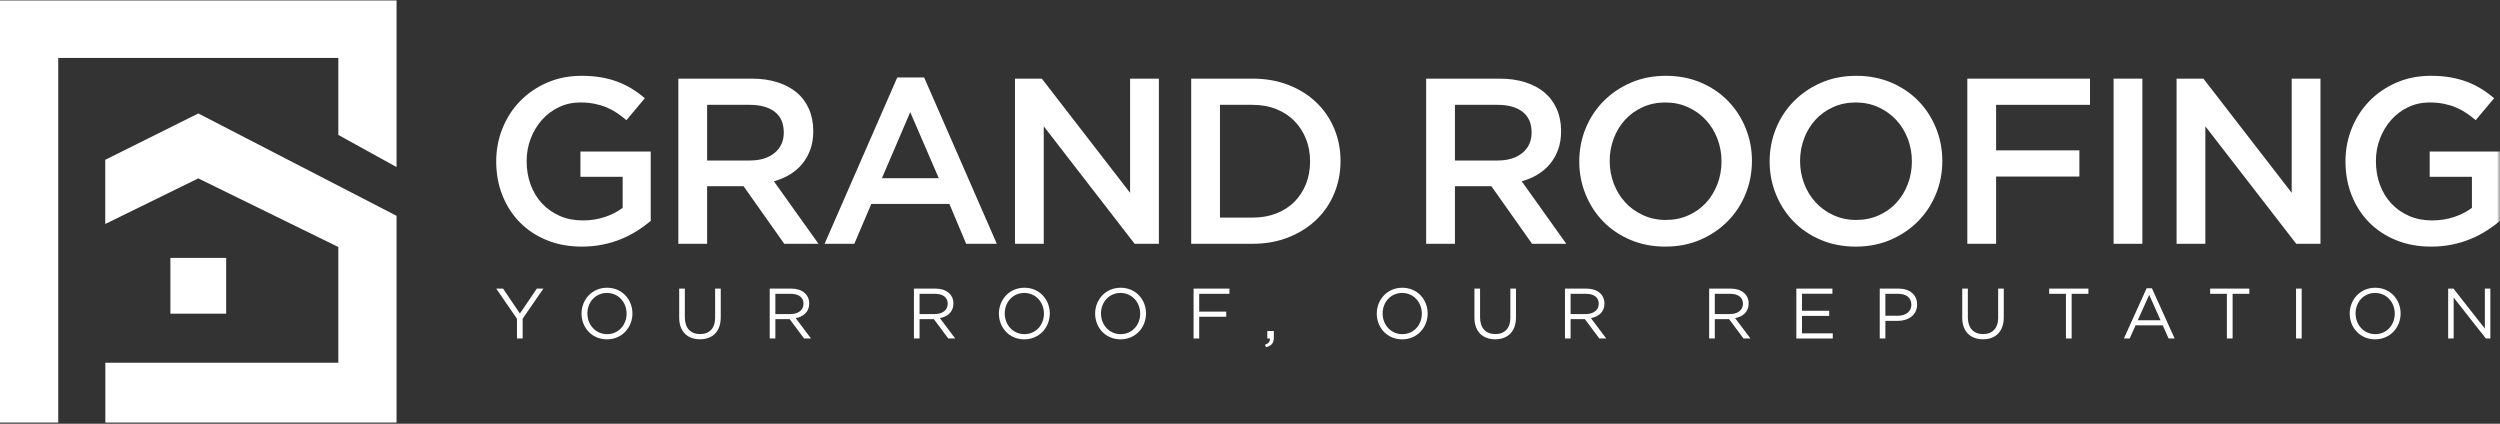 <svg width="413" height="70" viewBox="0 0 413 70" fill="none" xmlns="http://www.w3.org/2000/svg">
<rect x="0" y="0" width="413" height="70" fill="#333333" stroke="none"/>
<g clip-path="url(#clip0_55_361)">
<path d="M28.15 51.819H37.362V42.607H28.15V51.819Z" fill="white"/>
<path d="M17.387 26.397V37.002L32.755 29.468L55.891 40.808V59.927H17.405V69.799H65.511V35.653L32.76 18.744L17.387 26.397Z" fill="white"/>
<path d="M0 0.082V69.798H9.621V9.566H55.891V22.291L65.511 27.599V0.082H0Z" fill="white"/>
<mask id="mask0_55_361" style="mask-type:luminance" maskUnits="userSpaceOnUse" x="0" y="0" width="413" height="70">
<path d="M0 0.082H413V69.798H0V0.082Z" fill="white"/>
</mask>
<g mask="url(#mask0_55_361)">
<path d="M105.26 38.129C104.442 38.649 103.559 39.104 102.61 39.493C101.662 39.883 100.642 40.188 99.551 40.409C98.46 40.63 97.316 40.74 96.122 40.74C93.991 40.74 92.055 40.383 90.315 39.669C88.573 38.954 87.086 37.967 85.852 36.707C84.618 35.447 83.663 33.959 82.988 32.244C82.312 30.529 81.974 28.672 81.974 26.671C81.974 24.749 82.319 22.93 83.007 21.215C83.695 19.5 84.663 18 85.91 16.714C87.158 15.428 88.645 14.408 90.373 13.655C92.1 12.901 93.991 12.524 96.043 12.524C97.238 12.524 98.323 12.609 99.298 12.778C100.272 12.947 101.174 13.187 102.006 13.499C102.837 13.81 103.624 14.194 104.364 14.648C105.105 15.103 105.826 15.629 106.527 16.227L103.487 19.851C102.967 19.41 102.435 19.007 101.889 18.643C101.344 18.279 100.772 17.974 100.174 17.727C99.577 17.481 98.921 17.286 98.206 17.142C97.492 17 96.706 16.928 95.848 16.928C94.602 16.928 93.438 17.182 92.36 17.69C91.282 18.198 90.347 18.894 89.554 19.779C88.762 20.665 88.138 21.692 87.684 22.864C87.229 24.036 87.002 25.285 87.002 26.613C87.002 28.019 87.222 29.321 87.664 30.518C88.106 31.716 88.736 32.751 89.554 33.623C90.373 34.495 91.347 35.178 92.477 35.672C93.608 36.167 94.874 36.414 96.277 36.414C97.576 36.414 98.791 36.225 99.921 35.846C101.051 35.468 102.032 34.965 102.864 34.338V29.205H95.888V25.034H107.501V36.492C106.825 37.064 106.079 37.609 105.26 38.129Z" fill="white"/>
<path d="M127.996 18.473C127.006 17.703 125.611 17.318 123.813 17.318H116.816V26.515H123.853C125.572 26.515 126.94 26.098 127.957 25.264C128.973 24.429 129.482 23.306 129.482 21.897C129.482 20.384 128.986 19.242 127.996 18.473ZM129.559 40.273L122.836 30.763H116.816V40.273H112.061V12.992H124.22C125.78 12.992 127.188 13.194 128.449 13.596C129.709 13.999 130.774 14.57 131.645 15.311C132.515 16.051 133.184 16.961 133.652 18.039C134.119 19.117 134.353 20.319 134.353 21.644C134.353 22.787 134.19 23.807 133.866 24.703C133.541 25.599 133.093 26.392 132.522 27.081C131.95 27.769 131.268 28.354 130.475 28.834C129.683 29.315 128.805 29.686 127.845 29.945L135.211 40.273H129.559Z" fill="white"/>
<path d="M150.37 18.526L145.693 29.439H155.086L150.37 18.526ZM164.673 40.273H159.607L156.839 33.687H143.94L141.134 40.273H136.223L148.227 12.797H152.669L164.673 40.273Z" fill="white"/>
<path d="M186.692 12.992H191.447V40.273H187.441L172.428 20.865V40.273H167.674V12.992H172.107L186.692 31.855V12.992Z" fill="white"/>
<path d="M215.744 22.934C215.288 21.799 214.649 20.814 213.829 19.98C213.009 19.145 212.012 18.492 210.84 18.023C209.667 17.553 208.364 17.318 206.932 17.318H201.54V35.947H206.932C208.364 35.947 209.667 35.719 210.84 35.262C212.012 34.806 213.009 34.167 213.829 33.345C214.649 32.523 215.288 31.544 215.744 30.409C216.199 29.274 216.427 28.028 216.427 26.671C216.427 25.314 216.199 24.069 215.744 22.934ZM220.403 31.991C219.701 33.667 218.707 35.115 217.421 36.336C216.135 37.558 214.602 38.519 212.823 39.22C211.043 39.922 209.088 40.273 206.957 40.273H196.785V12.992H206.957C209.088 12.992 211.043 13.337 212.823 14.025C214.602 14.713 216.135 15.668 217.421 16.889C218.707 18.111 219.701 19.553 220.403 21.215C221.104 22.878 221.455 24.671 221.455 26.593C221.455 28.516 221.104 30.315 220.403 31.991Z" fill="white"/>
<path d="M251.536 18.473C250.546 17.703 249.151 17.318 247.353 17.318H240.356V26.515H247.392C249.112 26.515 250.481 26.098 251.496 25.264C252.513 24.429 253.021 23.306 253.021 21.897C253.021 20.384 252.526 19.242 251.536 18.473ZM253.099 40.273L246.375 30.763H240.356V40.273H235.601V12.992H247.76C249.319 12.992 250.729 13.194 251.988 13.596C253.249 13.999 254.314 14.57 255.185 15.311C256.054 16.051 256.724 16.961 257.192 18.039C257.659 19.117 257.893 20.319 257.893 21.644C257.893 22.787 257.73 23.807 257.406 24.703C257.081 25.599 256.632 26.392 256.061 27.081C255.489 27.769 254.807 28.354 254.015 28.834C253.223 29.315 252.345 29.686 251.385 29.945L258.75 40.273H253.099Z" fill="white"/>
<path d="M283.712 22.911C283.257 21.729 282.621 20.696 281.803 19.812C280.984 18.929 280.003 18.228 278.86 17.708C277.716 17.189 276.47 16.928 275.119 16.928C273.767 16.928 272.527 17.182 271.397 17.688C270.267 18.195 269.299 18.884 268.494 19.754C267.688 20.625 267.058 21.651 266.603 22.833C266.149 24.015 265.921 25.268 265.921 26.593C265.921 27.919 266.149 29.172 266.603 30.354C267.058 31.537 267.694 32.57 268.513 33.453C269.331 34.336 270.312 35.038 271.455 35.557C272.598 36.077 273.845 36.337 275.197 36.337C276.547 36.337 277.788 36.083 278.918 35.577C280.048 35.07 281.016 34.382 281.822 33.511C282.627 32.641 283.257 31.615 283.712 30.432C284.167 29.251 284.394 27.997 284.394 26.671C284.394 25.346 284.167 24.093 283.712 22.911ZM288.369 32.05C287.668 33.764 286.68 35.265 285.407 36.551C284.134 37.837 282.627 38.857 280.887 39.61C279.146 40.363 277.223 40.74 275.119 40.74C273.014 40.74 271.091 40.37 269.351 39.63C267.61 38.889 266.116 37.883 264.869 36.609C263.622 35.336 262.648 33.843 261.946 32.128C261.245 30.413 260.894 28.595 260.894 26.671C260.894 24.749 261.245 22.93 261.946 21.215C262.648 19.5 263.635 18 264.908 16.714C266.181 15.428 267.688 14.409 269.429 13.655C271.169 12.902 273.092 12.525 275.197 12.525C277.301 12.525 279.223 12.895 280.965 13.635C282.705 14.376 284.199 15.383 285.446 16.656C286.693 17.929 287.668 19.423 288.369 21.137C289.071 22.852 289.421 24.671 289.421 26.593C289.421 28.516 289.071 30.335 288.369 32.05Z" fill="white"/>
<path d="M315.162 22.911C314.707 21.729 314.071 20.696 313.252 19.812C312.434 18.929 311.453 18.228 310.31 17.708C309.166 17.189 307.919 16.928 306.569 16.928C305.217 16.928 303.977 17.182 302.847 17.688C301.716 18.195 300.749 18.884 299.944 19.754C299.138 20.625 298.507 21.651 298.053 22.833C297.599 24.015 297.371 25.268 297.371 26.593C297.371 27.919 297.599 29.172 298.053 30.354C298.507 31.537 299.144 32.57 299.963 33.453C300.781 34.336 301.762 35.038 302.905 35.557C304.048 36.077 305.295 36.337 306.647 36.337C307.997 36.337 309.238 36.083 310.368 35.577C311.499 35.07 312.466 34.382 313.272 33.511C314.077 32.641 314.707 31.615 315.162 30.432C315.617 29.251 315.844 27.997 315.844 26.671C315.844 25.346 315.617 24.093 315.162 22.911ZM319.819 32.05C319.118 33.764 318.13 35.265 316.857 36.551C315.584 37.837 314.077 38.857 312.336 39.61C310.596 40.363 308.673 40.74 306.569 40.74C304.464 40.74 302.541 40.37 300.801 39.63C299.06 38.889 297.566 37.883 296.319 36.609C295.072 35.336 294.098 33.843 293.396 32.128C292.695 30.413 292.344 28.595 292.344 26.671C292.344 24.749 292.695 22.93 293.396 21.215C294.098 19.5 295.085 18 296.358 16.714C297.631 15.428 299.138 14.409 300.879 13.655C302.619 12.902 304.542 12.525 306.647 12.525C308.751 12.525 310.673 12.895 312.415 13.635C314.155 14.376 315.649 15.383 316.896 16.656C318.143 17.929 319.118 19.423 319.819 21.137C320.521 22.852 320.871 24.671 320.871 26.593C320.871 28.516 320.521 30.335 319.819 32.05Z" fill="white"/>
<path d="M345.268 17.318H329.757V24.84H343.514V29.165H329.757V40.273H325.003V12.992H345.268V17.318Z" fill="white"/>
<path d="M353.919 40.273H349.165V12.992H353.919V40.273Z" fill="white"/>
<path d="M378.588 12.992H383.342V40.273H379.336L364.324 20.865V40.273H359.57V12.992H364.003L378.588 31.855V12.992Z" fill="white"/>
<path d="M410.759 38.129C409.94 38.649 409.057 39.104 408.109 39.493C407.16 39.883 406.141 40.188 405.049 40.409C403.958 40.63 402.815 40.74 401.62 40.74C399.489 40.74 397.553 40.383 395.813 39.669C394.072 38.954 392.585 37.967 391.351 36.707C390.116 35.447 389.161 33.959 388.486 32.244C387.81 30.529 387.473 28.672 387.473 26.671C387.473 24.749 387.817 22.93 388.506 21.215C389.194 19.5 390.162 18 391.409 16.714C392.656 15.428 394.143 14.408 395.872 13.655C397.599 12.901 399.489 12.524 401.542 12.524C402.737 12.524 403.822 12.609 404.796 12.778C405.77 12.947 406.673 13.187 407.505 13.499C408.336 13.81 409.122 14.194 409.863 14.648C410.603 15.103 411.324 15.629 412.025 16.227L408.985 19.851C408.465 19.41 407.933 19.007 407.388 18.643C406.842 18.279 406.27 17.974 405.673 17.727C405.074 17.481 404.419 17.286 403.705 17.142C402.99 17 402.204 16.928 401.347 16.928C400.1 16.928 398.937 17.182 397.859 17.69C396.781 18.198 395.845 18.894 395.053 19.779C394.26 20.665 393.637 21.692 393.182 22.864C392.727 24.036 392.5 25.285 392.5 26.613C392.5 28.019 392.721 29.321 393.163 30.518C393.604 31.716 394.235 32.751 395.053 33.623C395.872 34.495 396.846 35.178 397.976 35.672C399.106 36.167 400.373 36.414 401.776 36.414C403.075 36.414 404.289 36.225 405.42 35.846C406.55 35.468 407.53 34.965 408.362 34.338V29.205H401.386V25.034H413V36.492C412.323 37.064 411.577 37.609 410.759 38.129Z" fill="white"/>
<path d="M86.343 55.919H85.402V52.657L81.974 47.676H83.105L85.884 51.798L88.687 47.676H89.77L86.343 52.645V55.919Z" fill="white"/>
<path d="M100.263 48.394C98.378 48.394 97.036 49.902 97.036 51.786C97.036 53.67 98.402 55.201 100.286 55.201C102.17 55.201 103.513 53.694 103.513 51.809C103.513 49.925 102.147 48.394 100.263 48.394ZM100.263 56.06C97.754 56.06 96.071 54.094 96.071 51.809C96.071 49.525 97.778 47.535 100.286 47.535C102.794 47.535 104.478 49.502 104.478 51.786C104.478 54.071 102.771 56.06 100.263 56.06Z" fill="white"/>
<path d="M119.068 52.398C119.068 54.8 117.691 56.049 115.63 56.049C113.593 56.049 112.203 54.8 112.203 52.469V47.676H113.134V52.41C113.134 54.188 114.075 55.189 115.653 55.189C117.173 55.189 118.139 54.271 118.139 52.469V47.676H119.068V52.398Z" fill="white"/>
<path d="M130.633 48.536H128.09V51.88H130.621C131.858 51.88 132.741 51.244 132.741 50.173C132.741 49.148 131.963 48.536 130.633 48.536ZM132.835 55.919L130.445 52.716H128.09V55.919H127.159V47.676H130.704C132.517 47.676 133.683 48.653 133.683 50.137C133.683 51.515 132.741 52.316 131.445 52.551L133.977 55.919H132.835Z" fill="white"/>
<path d="M154.456 48.536H151.912V51.88H154.444C155.681 51.88 156.563 51.244 156.563 50.173C156.563 49.148 155.786 48.536 154.456 48.536ZM156.658 55.919L154.267 52.716H151.912V55.919H150.982V47.676H154.527C156.34 47.676 157.506 48.653 157.506 50.137C157.506 51.515 156.563 52.316 155.268 52.551L157.8 55.919H156.658Z" fill="white"/>
<path d="M169.211 48.394C167.326 48.394 165.984 49.902 165.984 51.786C165.984 53.67 167.35 55.201 169.234 55.201C171.118 55.201 172.461 53.694 172.461 51.809C172.461 49.925 171.095 48.394 169.211 48.394ZM169.211 56.06C166.702 56.06 165.018 54.094 165.018 51.809C165.018 49.525 166.726 47.535 169.234 47.535C171.742 47.535 173.426 49.502 173.426 51.786C173.426 54.071 171.719 56.06 169.211 56.06Z" fill="white"/>
<path d="M185.109 48.394C183.224 48.394 181.882 49.902 181.882 51.786C181.882 53.67 183.248 55.201 185.132 55.201C187.016 55.201 188.359 53.694 188.359 51.809C188.359 49.925 186.993 48.394 185.109 48.394ZM185.109 56.06C182.6 56.06 180.916 54.094 180.916 51.809C180.916 49.525 182.624 47.535 185.132 47.535C187.64 47.535 189.324 49.502 189.324 51.786C189.324 54.071 187.617 56.06 185.109 56.06Z" fill="white"/>
<path d="M203.102 48.536H198.109V51.48H202.572V52.328H198.109V55.919H197.179V47.676H203.102V48.536Z" fill="white"/>
<path d="M209.779 55.919H209.355V54.683H210.438V55.742C210.438 56.696 210.026 57.156 209.132 57.356L208.99 56.944C209.579 56.732 209.826 56.426 209.779 55.919Z" fill="white"/>
<path d="M231.635 48.394C229.751 48.394 228.409 49.902 228.409 51.786C228.409 53.67 229.775 55.201 231.659 55.201C233.543 55.201 234.886 53.694 234.886 51.809C234.886 49.925 233.52 48.394 231.635 48.394ZM231.635 56.06C229.127 56.06 227.443 54.094 227.443 51.809C227.443 49.525 229.151 47.535 231.659 47.535C234.167 47.535 235.851 49.502 235.851 51.786C235.851 54.071 234.143 56.06 231.635 56.06Z" fill="white"/>
<path d="M250.441 52.398C250.441 54.8 249.063 56.049 247.003 56.049C244.966 56.049 243.576 54.8 243.576 52.469V47.676H244.507V52.41C244.507 54.188 245.448 55.189 247.026 55.189C248.546 55.189 249.511 54.271 249.511 52.469V47.676H250.441V52.398Z" fill="white"/>
<path d="M262.006 48.536H259.462V51.88H261.994C263.231 51.88 264.114 51.244 264.114 50.173C264.114 49.148 263.336 48.536 262.006 48.536ZM264.208 55.919L261.817 52.716H259.462V55.919H258.532V47.676H262.076C263.89 47.676 265.056 48.653 265.056 50.137C265.056 51.515 264.114 52.316 262.818 52.551L265.35 55.919H264.208Z" fill="white"/>
<path d="M285.828 48.536H283.285V51.88H285.816C287.053 51.88 287.936 51.244 287.936 50.173C287.936 49.148 287.159 48.536 285.828 48.536ZM288.03 55.919L285.64 52.716H283.285V55.919H282.354V47.676H285.899C287.712 47.676 288.878 48.653 288.878 50.137C288.878 51.515 287.936 52.316 286.641 52.551L289.172 55.919H288.03Z" fill="white"/>
<path d="M302.714 48.524H297.687V51.338H302.185V52.186H297.687V55.071H302.773V55.919H296.756V47.676H302.714V48.524Z" fill="white"/>
<path d="M313.549 48.536H311.465V52.163H313.502C314.868 52.163 315.763 51.432 315.763 50.337C315.763 49.148 314.88 48.536 313.549 48.536ZM313.467 53.011H311.465V55.919H310.535V47.676H313.62C315.481 47.676 316.705 48.665 316.705 50.302C316.705 52.092 315.221 53.011 313.467 53.011Z" fill="white"/>
<path d="M331.024 52.398C331.024 54.8 329.646 56.049 327.585 56.049C325.548 56.049 324.159 54.8 324.159 52.469V47.676H325.089V52.41C325.089 54.188 326.031 55.189 327.609 55.189C329.128 55.189 330.094 54.271 330.094 52.469V47.676H331.024V52.398Z" fill="white"/>
<path d="M342.235 55.919H341.293V48.536H338.526V47.676H345.002V48.536H342.235V55.919Z" fill="white"/>
<path d="M355.047 48.701L353.163 52.904H356.92L355.047 48.701ZM359.251 55.919H358.25L357.284 53.741H352.798L351.821 55.919H350.867L354.623 47.617H355.495L359.251 55.919Z" fill="white"/>
<path d="M368.825 55.919H367.883V48.536H365.116V47.676H371.592V48.536H368.825V55.919Z" fill="white"/>
<path d="M380.236 55.919H379.306V47.676H380.236V55.919Z" fill="white"/>
<path d="M392.365 48.394C390.481 48.394 389.139 49.902 389.139 51.786C389.139 53.67 390.505 55.201 392.389 55.201C394.273 55.201 395.616 53.694 395.616 51.809C395.616 49.925 394.25 48.394 392.365 48.394ZM392.365 56.06C389.857 56.06 388.173 54.094 388.173 51.809C388.173 49.525 389.881 47.535 392.389 47.535C394.897 47.535 396.581 49.502 396.581 51.786C396.581 54.071 394.874 56.06 392.365 56.06Z" fill="white"/>
<path d="M410.5 47.676H411.407V55.919H410.666L405.343 49.159V55.919H404.436V47.676H405.307L410.5 54.282V47.676Z" fill="white"/>
</g>
</g>
<defs>
<clipPath id="clip0_55_361">
<rect width="413" height="69.717" fill="white" transform="translate(0 0.082)"/>
</clipPath>
</defs>
</svg>
